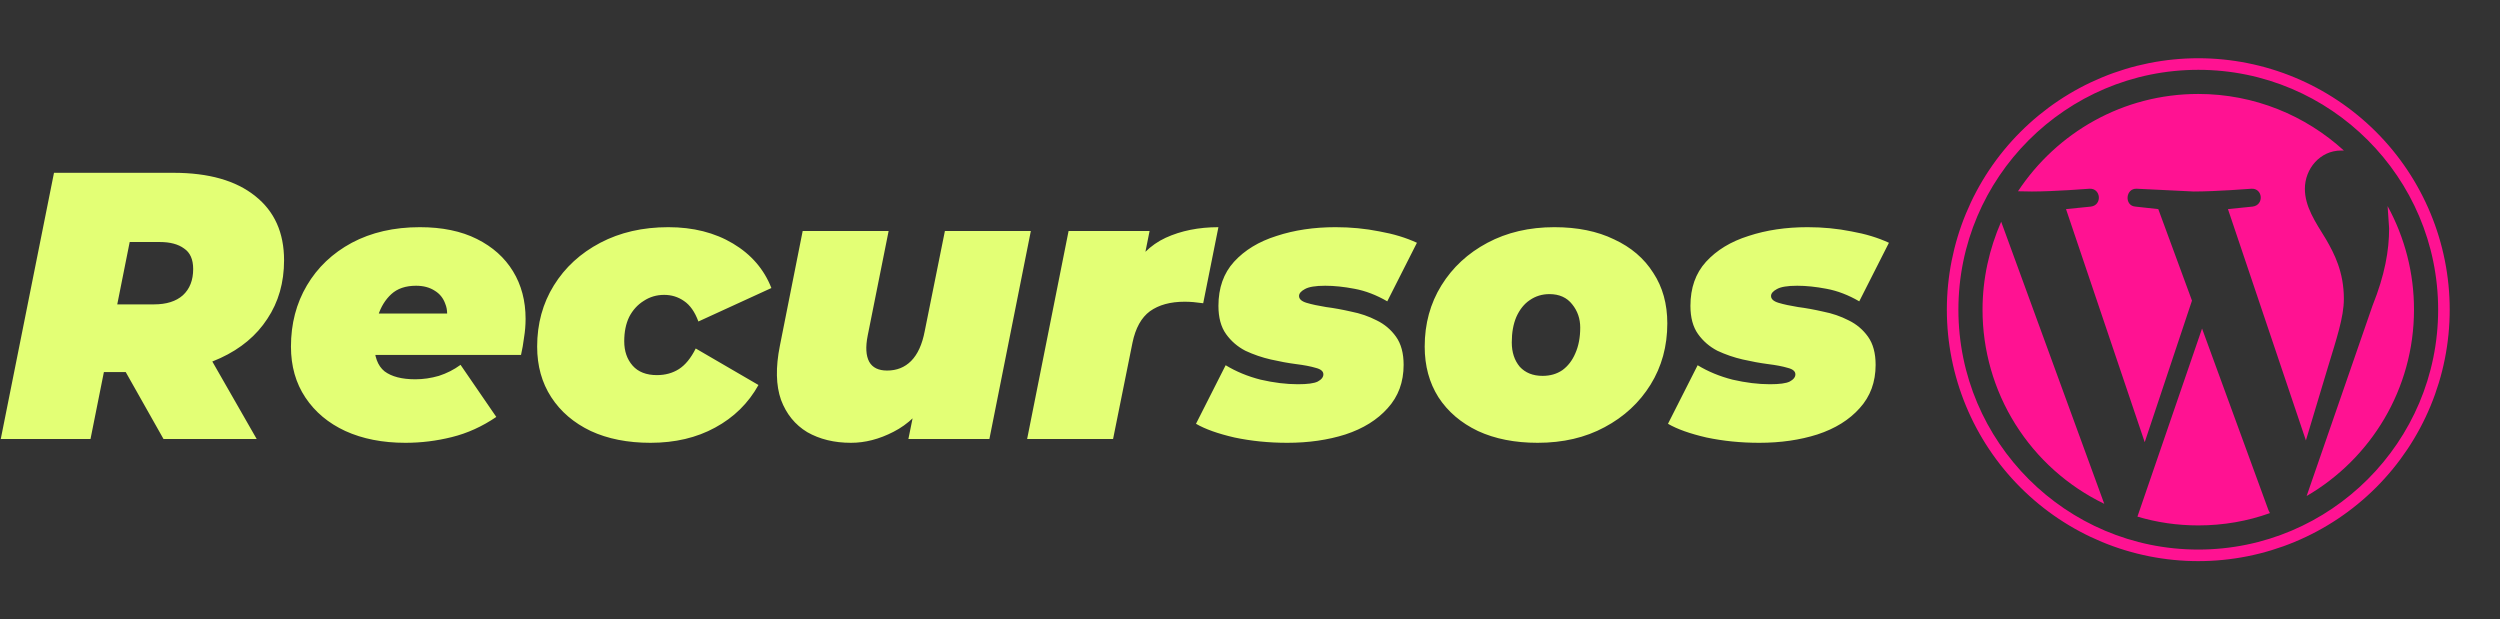 <svg width="222" height="55" viewBox="0 0 222 55" fill="none" xmlns="http://www.w3.org/2000/svg">
<rect x="0" y="0" width="222" height="55" fill="#333333" stroke="none"/>
<path d="M0.068 38.983L4.795 15.345H15.398C18.527 15.345 20.948 16.032 22.658 17.405C24.369 18.756 25.225 20.658 25.225 23.112C25.225 25.093 24.73 26.826 23.739 28.312C22.771 29.798 21.386 30.957 19.585 31.79C17.807 32.623 15.702 33.04 13.271 33.04H5.639L9.894 29.697L8.037 38.983H0.068ZM14.52 38.983L9.658 30.372H17.863L22.794 38.983H14.52ZM9.691 30.642L6.889 27.029H13.676C14.779 27.029 15.635 26.759 16.242 26.218C16.85 25.656 17.154 24.879 17.154 23.889C17.154 23.033 16.884 22.425 16.344 22.065C15.826 21.682 15.106 21.491 14.183 21.491H8.003L12.258 17.776L9.691 30.642ZM36.001 39.321C33.975 39.321 32.196 38.971 30.665 38.274C29.157 37.576 27.975 36.585 27.12 35.302C26.264 34.019 25.837 32.511 25.837 30.777C25.837 28.751 26.309 26.939 27.255 25.341C28.2 23.742 29.529 22.482 31.239 21.559C32.973 20.636 34.988 20.174 37.284 20.174C39.265 20.174 40.953 20.523 42.349 21.221C43.745 21.919 44.814 22.875 45.557 24.091C46.3 25.307 46.672 26.714 46.672 28.312C46.672 28.875 46.626 29.426 46.536 29.967C46.469 30.507 46.379 31.025 46.266 31.52H31.915L32.624 27.839H42.754L39.58 28.819C39.76 28.098 39.749 27.49 39.546 26.995C39.366 26.477 39.051 26.083 38.601 25.813C38.151 25.521 37.599 25.374 36.946 25.374C36.023 25.374 35.292 25.622 34.751 26.117C34.211 26.613 33.817 27.254 33.569 28.042C33.344 28.83 33.232 29.652 33.232 30.507C33.232 31.655 33.536 32.477 34.144 32.972C34.774 33.445 35.685 33.681 36.879 33.681C37.577 33.681 38.274 33.58 38.972 33.377C39.67 33.152 40.312 32.826 40.897 32.398L44.071 37.024C42.811 37.88 41.494 38.476 40.12 38.814C38.77 39.152 37.397 39.321 36.001 39.321ZM57.762 39.321C55.736 39.321 53.969 38.971 52.461 38.274C50.952 37.553 49.782 36.552 48.949 35.268C48.116 33.985 47.699 32.488 47.699 30.777C47.699 28.751 48.194 26.939 49.185 25.341C50.176 23.742 51.549 22.482 53.305 21.559C55.061 20.636 57.075 20.174 59.349 20.174C61.555 20.174 63.469 20.658 65.09 21.626C66.711 22.594 67.847 23.911 68.5 25.577L62.017 28.549C61.702 27.693 61.274 27.085 60.734 26.725C60.216 26.365 59.631 26.185 58.978 26.185C58.302 26.185 57.695 26.365 57.154 26.725C56.614 27.063 56.186 27.535 55.871 28.143C55.578 28.751 55.432 29.471 55.432 30.305C55.432 31.182 55.68 31.903 56.175 32.466C56.67 33.028 57.391 33.31 58.336 33.31C59.079 33.31 59.732 33.13 60.295 32.77C60.857 32.409 61.353 31.802 61.781 30.946L67.352 34.188C66.452 35.809 65.168 37.069 63.503 37.97C61.859 38.87 59.946 39.321 57.762 39.321ZM75.567 39.321C74.081 39.321 72.786 39.005 71.683 38.375C70.603 37.722 69.826 36.765 69.353 35.505C68.903 34.221 68.869 32.623 69.252 30.71L71.278 20.512H78.91L77.052 29.798C76.85 30.811 76.895 31.588 77.187 32.128C77.48 32.646 78.009 32.905 78.775 32.905C79.63 32.905 80.339 32.623 80.902 32.06C81.487 31.475 81.892 30.586 82.118 29.393L83.907 20.512H91.539L87.858 38.983H80.665L81.712 33.816L82.59 35.235C81.712 36.653 80.632 37.688 79.349 38.341C78.088 38.994 76.827 39.321 75.567 39.321ZM91.209 38.983L94.89 20.512H102.083L101.036 25.746L100.327 24.26C101.092 22.797 102.15 21.75 103.501 21.119C104.874 20.489 106.439 20.174 108.195 20.174L106.844 26.928C106.529 26.883 106.236 26.849 105.966 26.826C105.718 26.804 105.459 26.793 105.189 26.793C103.929 26.793 102.904 27.074 102.116 27.637C101.351 28.2 100.833 29.134 100.563 30.439L98.841 38.983H91.209ZM114.308 39.321C112.665 39.321 111.101 39.163 109.615 38.848C108.152 38.51 107.015 38.105 106.204 37.632L108.838 32.432C109.761 32.995 110.797 33.422 111.945 33.715C113.115 33.985 114.218 34.12 115.254 34.12C116.109 34.12 116.695 34.041 117.01 33.884C117.348 33.704 117.516 33.49 117.516 33.242C117.516 32.972 117.291 32.781 116.841 32.668C116.391 32.533 115.805 32.42 115.085 32.331C114.387 32.24 113.644 32.105 112.856 31.925C112.069 31.745 111.314 31.486 110.594 31.149C109.896 30.788 109.322 30.293 108.872 29.663C108.422 29.032 108.197 28.2 108.197 27.164C108.197 25.566 108.658 24.26 109.581 23.247C110.526 22.211 111.787 21.446 113.363 20.951C114.939 20.433 116.684 20.174 118.597 20.174C119.948 20.174 121.242 20.298 122.48 20.546C123.741 20.771 124.855 21.108 125.823 21.559L123.19 26.759C122.221 26.196 121.254 25.825 120.285 25.645C119.34 25.464 118.473 25.374 117.685 25.374C116.807 25.374 116.2 25.476 115.862 25.678C115.524 25.858 115.355 26.061 115.355 26.286C115.355 26.556 115.58 26.759 116.031 26.894C116.481 27.029 117.055 27.153 117.753 27.265C118.451 27.355 119.194 27.49 119.982 27.671C120.792 27.828 121.546 28.087 122.244 28.447C122.942 28.785 123.516 29.269 123.966 29.899C124.416 30.529 124.642 31.363 124.642 32.398C124.642 33.929 124.169 35.212 123.223 36.248C122.3 37.283 121.051 38.06 119.475 38.578C117.922 39.073 116.2 39.321 114.308 39.321ZM136.542 39.321C134.516 39.321 132.749 38.971 131.241 38.274C129.733 37.553 128.562 36.552 127.729 35.268C126.919 33.985 126.513 32.488 126.513 30.777C126.513 28.751 127.009 26.939 127.999 25.341C128.99 23.742 130.352 22.482 132.085 21.559C133.818 20.636 135.799 20.174 138.028 20.174C140.077 20.174 141.844 20.534 143.33 21.255C144.838 21.953 145.997 22.943 146.808 24.226C147.641 25.487 148.057 26.984 148.057 28.717C148.057 30.743 147.562 32.556 146.571 34.154C145.581 35.752 144.219 37.013 142.486 37.936C140.775 38.859 138.794 39.321 136.542 39.321ZM136.981 33.377C137.657 33.377 138.242 33.209 138.737 32.871C139.233 32.511 139.615 32.015 139.885 31.385C140.178 30.732 140.324 29.967 140.324 29.089C140.324 28.301 140.088 27.614 139.615 27.029C139.143 26.421 138.467 26.117 137.589 26.117C136.936 26.117 136.351 26.297 135.833 26.658C135.338 26.995 134.944 27.49 134.651 28.143C134.381 28.774 134.246 29.528 134.246 30.406C134.246 31.284 134.483 32.004 134.955 32.567C135.451 33.107 136.126 33.377 136.981 33.377ZM156.222 39.321C154.578 39.321 153.014 39.163 151.528 38.848C150.065 38.51 148.928 38.105 148.117 37.632L150.751 32.432C151.674 32.995 152.71 33.422 153.858 33.715C155.028 33.985 156.132 34.12 157.167 34.12C158.023 34.12 158.608 34.041 158.923 33.884C159.261 33.704 159.43 33.49 159.43 33.242C159.43 32.972 159.205 32.781 158.755 32.668C158.304 32.533 157.72 32.42 156.998 32.331C156.3 32.24 155.558 32.105 154.769 31.925C153.982 31.745 153.228 31.486 152.507 31.149C151.809 30.788 151.235 30.293 150.785 29.663C150.335 29.032 150.11 28.2 150.11 27.164C150.11 25.566 150.571 24.26 151.494 23.247C152.44 22.211 153.701 21.446 155.276 20.951C156.851 20.433 158.597 20.174 160.511 20.174C161.861 20.174 163.155 20.298 164.393 20.546C165.655 20.771 166.768 21.108 167.737 21.559L165.102 26.759C164.135 26.196 163.167 25.825 162.199 25.645C161.253 25.464 160.387 25.374 159.598 25.374C158.721 25.374 158.113 25.476 157.775 25.678C157.438 25.858 157.268 26.061 157.268 26.286C157.268 26.556 157.493 26.759 157.945 26.894C158.395 27.029 158.969 27.153 159.666 27.265C160.364 27.355 161.106 27.49 161.895 27.671C162.705 27.828 163.459 28.087 164.158 28.447C164.856 28.785 165.43 29.269 165.88 29.899C166.33 30.529 166.555 31.363 166.555 32.398C166.555 33.929 166.082 35.212 165.136 36.248C164.214 37.283 162.965 38.06 161.388 38.578C159.835 39.073 158.113 39.321 156.222 39.321Z" fill="#E3FF75"/>
<path d="M176.049 27.5C176.049 24.732 176.652 22.097 177.703 19.686L186.857 44.737C183.615 43.173 180.881 40.725 178.969 37.676C177.056 34.626 176.046 31.099 176.049 27.5ZM208.135 26.54C208.135 28.17 207.487 30.068 206.683 32.725L204.764 39.111L197.842 18.569L200.03 18.346C201.078 18.212 200.945 16.694 199.918 16.76C199.918 16.76 196.814 17.006 194.804 17.006L189.759 16.76C188.732 16.694 188.62 18.279 189.625 18.346L191.656 18.569L194.648 26.696L190.451 39.267L183.462 18.569L185.673 18.346C186.7 18.212 186.566 16.694 185.538 16.76C185.538 16.76 182.435 17.006 180.426 17.006L179.198 16.984C182.637 11.781 188.509 8.343 195.207 8.343C200.186 8.343 204.741 10.263 208.135 13.367H207.888C206.013 13.367 204.673 14.997 204.673 16.76C204.673 18.346 205.589 19.686 206.549 21.248C207.287 22.521 208.135 24.151 208.135 26.54ZM195.542 29.175L201.437 45.295L201.57 45.563C199.583 46.278 197.439 46.657 195.207 46.657C193.331 46.657 191.523 46.389 189.804 45.876L195.542 29.175ZM212.019 18.301C213.562 21.121 214.369 24.285 214.363 27.5C214.363 34.556 210.523 40.74 204.829 44.045L210.679 27.143C211.774 24.419 212.154 22.231 212.154 20.288L212.019 18.301ZM195.207 5.172C198.139 5.172 201.042 5.75 203.752 6.872C206.46 7.994 208.922 9.639 210.995 11.712C213.068 13.785 214.712 16.247 215.834 18.956C216.957 21.665 217.534 24.568 217.534 27.5C217.534 33.422 215.182 39.101 210.995 43.288C206.807 47.475 201.129 49.828 195.207 49.828C192.275 49.828 189.371 49.25 186.662 48.128C183.954 47.006 181.492 45.361 179.419 43.288C175.231 39.101 172.88 33.422 172.88 27.5C172.88 21.578 175.231 15.899 179.419 11.712C183.606 7.525 189.285 5.172 195.207 5.172ZM195.207 48.801C206.951 48.801 216.507 39.244 216.507 27.5C216.507 15.756 206.951 6.2 195.207 6.2C183.462 6.2 173.906 15.756 173.906 27.5C173.906 39.244 183.462 48.801 195.207 48.801Z" fill="#FF1292"/>
</svg>
